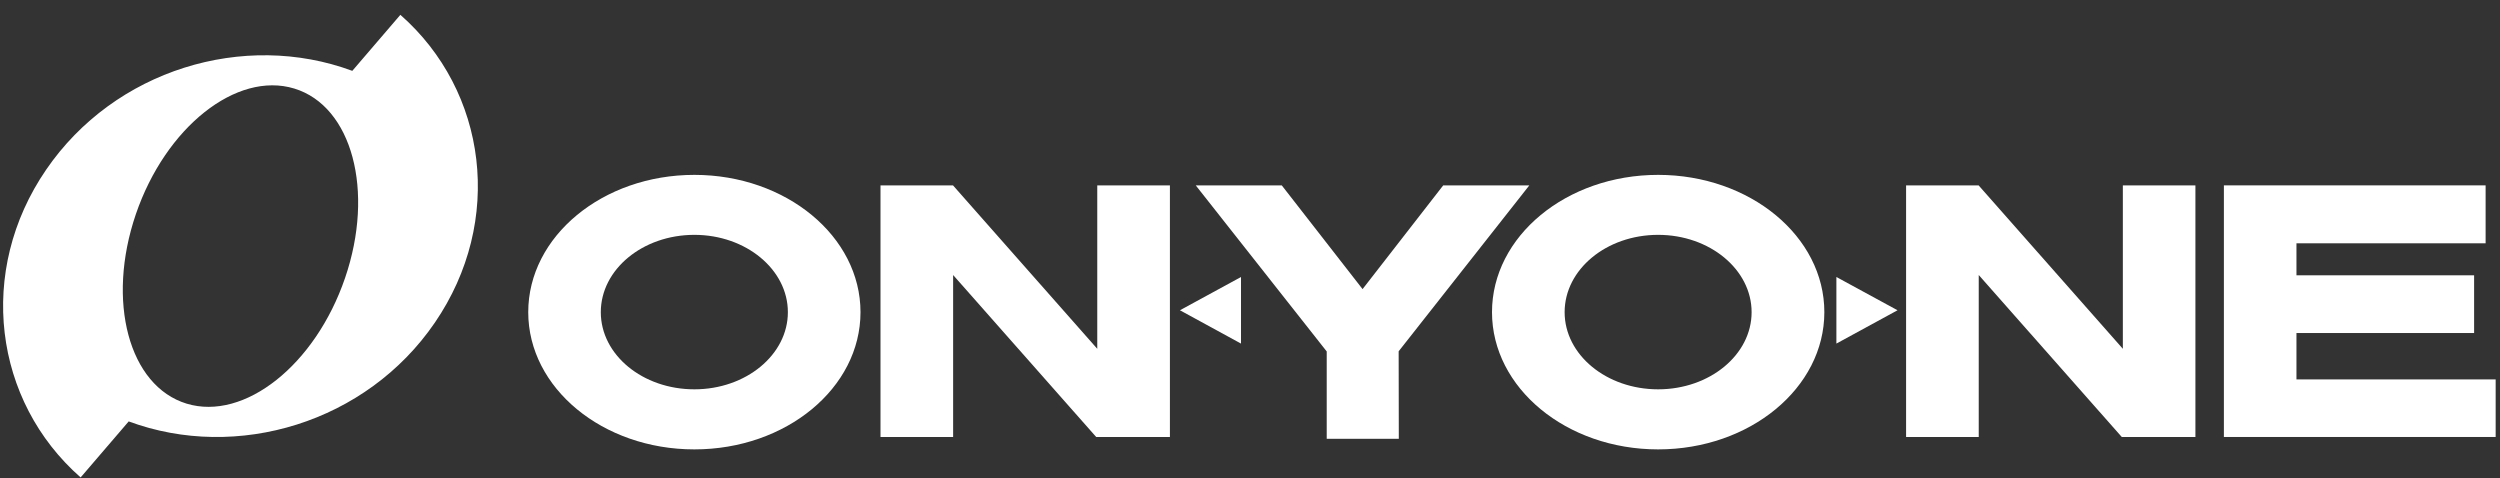 <svg width="115" height="22" viewBox="0 0 115 22" fill="none" xmlns="http://www.w3.org/2000/svg">
<rect x="0" y="0" width="115" height="22" fill="#333333" stroke="none"/>
<path d="M105.637 17.453V15.319H113.809V12.664H105.637V11.192H114.338V8.527H102.299V20.101H114.8V17.453H105.637Z" fill="white"/>
<path d="M70.349 8.527H66.388L62.678 13.299L58.961 8.527H55.004L61.029 16.167V20.186H64.345L64.338 16.16L70.349 8.527Z" fill="white"/>
<path d="M24.299 14.36C24.299 10.871 27.723 8.044 31.941 8.044C36.159 8.044 39.583 10.871 39.583 14.36C39.583 17.848 36.163 20.672 31.941 20.672C27.719 20.672 24.299 17.845 24.299 14.36ZM31.941 17.909C34.317 17.909 36.242 16.318 36.242 14.36C36.242 12.401 34.317 10.803 31.941 10.803C29.565 10.803 27.637 12.394 27.637 14.36C27.637 16.325 29.565 17.909 31.941 17.909Z" fill="white"/>
<path d="M68.632 14.36C68.632 10.871 72.052 8.044 76.274 8.044C80.496 8.044 83.92 10.871 83.92 14.36C83.92 17.848 80.496 20.672 76.274 20.672C72.052 20.672 68.632 17.845 68.632 14.36ZM76.274 17.909C78.65 17.909 80.574 16.318 80.574 14.36C80.574 12.401 78.65 10.803 76.274 10.803C73.898 10.803 71.973 12.394 71.973 14.36C71.973 16.325 73.902 17.909 76.274 17.909Z" fill="white"/>
<path d="M50.424 20.101L43.844 12.651V20.101H40.503V8.527H43.844V8.534L50.474 16.045V8.527H53.816V20.101H50.424Z" fill="white"/>
<path d="M97.601 20.101L91.022 12.651V20.101H87.68V8.527H91.022V8.534L97.651 16.045V8.527H100.989V20.101H97.601Z" fill="white"/>
<path d="M57.086 15.805L54.277 14.272L57.086 12.742V15.805Z" fill="white"/>
<path d="M84.474 15.805L87.286 14.272L84.474 12.742V15.805Z" fill="white"/>
<path d="M3.709 21.962L5.92 19.385C10.907 21.232 16.857 19.439 20.002 14.843C23.201 10.172 22.417 4.194 18.417 0.682L16.206 3.259C11.218 1.411 5.272 3.208 2.124 7.804C-1.079 12.472 -0.291 18.45 3.709 21.962ZM6.249 9.854C7.616 5.852 10.879 3.265 13.537 4.073C16.195 4.883 17.243 8.784 15.873 12.786C14.506 16.788 11.243 19.375 8.585 18.568C5.927 17.757 4.882 13.86 6.249 9.854Z" fill="white"/>
</svg>
